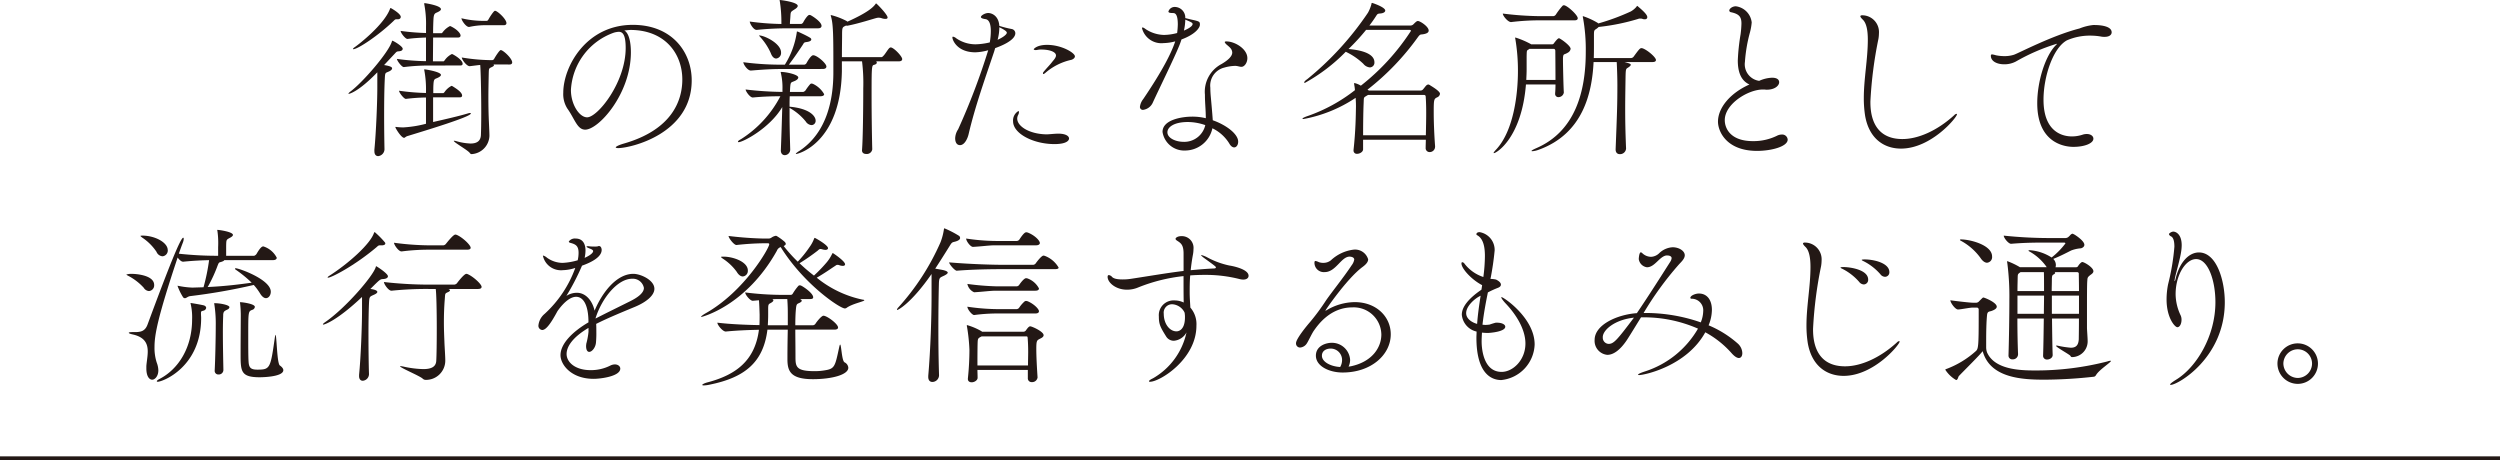 <svg xmlns="http://www.w3.org/2000/svg" width="374" height="68.838" viewBox="0 0 374 68.838">
  <defs>
    <style>
      .cls-1 {
        fill: #231815;
      }

      .cls-2, .cls-3 {
        fill: none;
      }

      .cls-2 {
        stroke: #231815;
        stroke-miterlimit: 10;
        stroke-width: 0.567px;
      }
    </style>
  </defs>
  <g id="レイヤー_2" data-name="レイヤー 2">
    <g id="メイン">
      <g>
        <g>
          <path class="cls-1" d="M56.005,22.438c.261-2.626.442-7.228.442-9.308V10.816c-2.86,2.964-4.212,3.224-4.264,3.224s-.052,0-.052-.025c0-.053.1-.183.312-.338,1.872-1.4,5.746-5.9,6.188-7.489.026-.078.026-.1.053-.1.155,0,1.559.832,1.559,1.2,0,.182-.13.364-.624.39-.286.026-.311.078-.6.39l-1.56,1.664c.962.156,1.2.312,1.2.494,0,.156-.156.312-.416.442-.6.286-.624.105-.676,1.092-.078,1.509-.1,3.536-.1,5.591,0,1.794.026,3.613.053,4.992a1.061,1.061,0,0,1-.937,1.014c-.311,0-.572-.208-.572-.729ZM59.281,2.886c-.156,0-.208.052-.416.26-2.21,2.132-5.33,4.212-6.006,4.212-.026,0-.052,0-.052-.026,0-.052.078-.156.234-.26.65-.442,4.42-3.38,5.305-5.746.051-.1.051-.13.1-.13.027,0,1.508.832,1.508,1.325,0,.157-.1.365-.468.365Zm5.512,11.675v3.692c1.82-.416,3.875-.885,5.253-1.3a1.19,1.19,0,0,1,.26-.052c.078,0,.13.027.13.079,0,.494-6.527,2.469-9.491,3.379-.259.079-.364.26-.494.26-.416,0-1.3-1.43-1.3-1.586a.051.051,0,0,1,.052-.052,8.463,8.463,0,0,0,1.145.079,16.946,16.946,0,0,0,3.38-.546V14.586a26.17,26.17,0,0,0-2.991.208h-.026c-.285,0-1.014-.936-1.014-1.222a33.667,33.667,0,0,0,4.031.338v-.233a15.41,15.41,0,0,0-.235-3.069.608.608,0,0,1-.025-.182c0-.052,0-.052.052-.052.129,0,2.444.364,2.444.832,0,.13-.13.26-.443.416-.467.234-.624.105-.675.988-.027.338-.027.806-.027,1.327H66.3c.052,0,.155-.1.233-.208a2.8,2.8,0,0,1,1.015-.884c.052,0,.078.025.1.025,1.118.676,1.483,1.092,1.483,1.43,0,.131-.078.261-.338.261ZM64.352,9.8a30.3,30.3,0,0,0-3.926.234H60.4c-.286,0-1.014-.935-1.014-1.222a35.209,35.209,0,0,0,4.343.338V5.616c-.806.026-1.794.078-2.756.208h-.027c-.312,0-1.013-.91-1.013-1.2a33.877,33.877,0,0,0,3.8.312V3.978A15.758,15.758,0,0,0,63.493.754a.763.763,0,0,1-.025-.208c0-.052,0-.078.077-.078,0,0,2.419.338,2.419.91,0,.13-.13.26-.443.416-.416.208-.624.156-.675,1.092-.027.494-.053,1.222-.053,2.08h1.274c.052,0,.13-.1.208-.208a3.159,3.159,0,0,1,1.04-.859c.052,0,.079.027.105.027C68.46,4.42,68.9,5.044,68.9,5.3c0,.156-.078.312-.364.312H64.793c0,1.2-.025,2.522-.025,3.562h1.586c.051,0,.129-.1.208-.208a2.812,2.812,0,0,1,1.04-.884c.051,0,.078.026.1.026.937.494,1.509,1.066,1.509,1.43,0,.13-.078.26-.338.26Zm9.463-.156a.139.139,0,0,1,.079.1c0,.1-.1.183-.26.26-.521.261-.494.156-.521,1.118-.025,1.248-.051,2.444-.051,3.458,0,1.274.026,2.314.051,3.017.027.753.105,2.183.105,2.73a2.835,2.835,0,0,1-2.653,2.729c-.155,0-.208-.078-.311-.208-.338-.416-2.366-1.559-2.366-1.767,0-.026.026-.026.078-.026a2.33,2.33,0,0,1,.26.051,8.788,8.788,0,0,0,2.158.365c.988,0,1.508-.39,1.559-1.248.027-.573.053-1.846.053-3.355,0-3.51-.1-6.682-.156-7.15-.364.026-.832.1-1.561.182h-.025c-.442,0-1.17-.988-1.17-1.3A28.568,28.568,0,0,0,73.529,9h.105a.4.4,0,0,0,.311-.234c.183-.338.781-1.274.963-1.274a1.126,1.126,0,0,1,.13.026c.546.26,1.586,1.3,1.586,1.82,0,.156-.1.312-.39.312ZM72.464,3.77a11.384,11.384,0,0,0-2.263.26h-.052c-.441,0-1.118-.988-1.118-1.3a14.024,14.024,0,0,0,3.147.391H72.8c.13,0,.208-.1.286-.234.182-.338.78-1.274.962-1.274a1.126,1.126,0,0,1,.13.026c.546.259,1.586,1.3,1.586,1.82,0,.156-.1.312-.39.312Z"/>
          <path class="cls-1" d="M94.382,7.826c0,6.189-4.811,11.57-6.838,11.57-1.2,0-1.561-1.612-2.679-3.171a4.018,4.018,0,0,1-.6-2.341c0-3.926,3.431-10.166,10.4-10.166,5.876,0,8.814,4.082,8.814,8.3,0,8.034-9.178,10.139-11,10.139-.233,0-.363-.051-.363-.1,0-.13.416-.338,1.092-.546,7.384-2.08,8.866-6.526,8.866-9.621,0-3.8-2.522-7.358-7.67-7.41-.338,0-.677.052-1.014.078C94.044,4.914,94.382,6.188,94.382,7.826Zm-8.971,5.642c0,2.184,1.275,4.083,2.419,4.083,1.586,0,5.772-5.227,5.772-10.375,0-2.029-.468-2.418-1.04-2.418a3.084,3.084,0,0,0-.728.13A9.634,9.634,0,0,0,85.411,13.468Z"/>
          <path class="cls-1" d="M116.818,22.438c.078-1.975.157-4.419.208-6.421-1.9,3.2-5.9,5.252-6.526,5.252-.077,0-.1-.027-.1-.079,0-.078.13-.208.443-.364a16.7,16.7,0,0,0,5.9-6.422,40.448,40.448,0,0,0-4.107.182h-.027c-.416,0-1.065-.936-1.065-1.2a49.992,49.992,0,0,0,5.512.363v-.363a9.528,9.528,0,0,0-.235-2.445.474.474,0,0,1-.025-.156c0-.025,0-.025.052-.025.754,0,2.574.389,2.574.832,0,.155-.156.338-.416.467-.676.338-.729.079-.806,1.119,0,.181-.026.389-.026.571h2a.715.715,0,0,0,.338-.233,7.256,7.256,0,0,1,.7-.937.3.3,0,0,1,.208-.078c.052,0,.1.026.156.026a3.735,3.735,0,0,1,1.716,1.561c0,.155-.13.311-.572.311h-4.576c-.026.494-.026,1.014-.026,1.56,3.12.286,3.9,1.482,3.9,2.08a.63.63,0,0,1-.624.677,1.128,1.128,0,0,1-.858-.546,8.268,8.268,0,0,0-2.418-2.029v1.092c0,1.691.052,3.485.1,5.175a.847.847,0,0,1-.806.806c-.313,0-.6-.208-.6-.729Zm.521-12.116c-1.561,0-2.5.027-4.992.234h-.027c-.494,0-1.118-.936-1.118-1.248a43.693,43.693,0,0,0,6.215.364,12.517,12.517,0,0,0,1.768-4.732c.026-.182.026-.234.051-.234s.078.025.183.052c.052.026,1.17.52,1.716.858.156.078.234.182.234.286,0,.182-.234.338-.728.39-.39.052-.364.13-.546.416-.468.7-1.222,1.846-2.08,2.964h2.314a.447.447,0,0,0,.312-.208c.208-.39.7-1.2,1.014-1.2.572,0,1.976,1.221,1.976,1.689,0,.182-.13.364-.546.364Zm.649-6.084a45.29,45.29,0,0,0-4.783.234h-.026c-.468,0-1.015-.962-1.015-1.248a39.165,39.165,0,0,0,4.732.364V3.432a20.058,20.058,0,0,0-.233-3.224.588.588,0,0,1-.026-.183c0-.025,0-.025.026-.025.13,0,2.678.312,2.678.884,0,.156-.182.338-.39.468-.754.494-.65.337-.728,1.4-.026.311-.052.572-.052.832h1.69a.538.538,0,0,0,.285-.208c.183-.364.677-1.145.937-1.145.052,0,.13.027.156.027.234.1,1.664.988,1.664,1.612,0,.182-.13.364-.494.364ZM113.568,5.3c.781,0,3.277,1.2,3.277,2.549a.831.831,0,0,1-.728.909c-.286,0-.6-.234-.806-.806a9.039,9.039,0,0,0-1.56-2.393,1.491,1.491,0,0,1-.208-.259Zm15.393,17.109c.13-1.612.183-6.318.183-9.2a26.387,26.387,0,0,0-.183-4.03h-3.016v1.456c-.182,10.713-6.5,12.4-6.839,12.4-.025,0-.051,0-.051-.025,0-.052.156-.208.546-.443,4.238-2.807,5.07-7.956,5.07-11.726V10.5c0-4.992,0-6.864-.364-8.06a.284.284,0,0,1-.026-.131c0-.051.026-.051.052-.051a10.337,10.337,0,0,1,2.314.884l.13.1c3.12-1.4,3.874-2.185,4.212-2.652.027-.052.052-.078.078-.078.079,0,1.716,1.664,1.716,2.106,0,.13-.1.208-.311.208a1.761,1.761,0,0,1-.573-.1,1.346,1.346,0,0,0-.442-.078.941.941,0,0,0-.26.027c-.312.051-2.73.858-4.42,1.17h-.052a.33.33,0,0,1-.156-.026l-.1.052c-.494.234-.494.26-.494,1.664,0,.286-.026,1.716-.026,3.016h5.9c.155,0,.285-.182.389-.285.235-.261.624-.937.832-1.093a.346.346,0,0,1,.182-.078c.442,0,1.717,1.326,1.717,1.742,0,.182-.13.338-.494.338h-3.407a.265.265,0,0,1,.1.208c0,.131-.155.26-.39.312-.364.1-.389.1-.389,4.628,0,2.756.051,6.189.1,8.009a.816.816,0,0,1-.91.7c-.338,0-.624-.155-.624-.546Z"/>
          <path class="cls-1" d="M148.722,7.722c-1.378,4.108-2.834,8.165-3.8,12.272-.156.729-.624,1.717-1.3,1.717-.7,0-.728-.832-.728-1.015a2.569,2.569,0,0,1,.443-1.351,100.7,100.7,0,0,0,4.5-11.831,7.911,7.911,0,0,1-1.924.312c-2.73,0-3.433-1.847-3.433-2.21,0-.1.027-.13.105-.13a1.138,1.138,0,0,1,.493.26,5.085,5.085,0,0,0,2.835.884,10.08,10.08,0,0,0,2.157-.286,9.639,9.639,0,0,0,.157-1.69c0-.962-.208-1.716-.806-1.794-.391-.052-.676-.156-.676-.312,0-.235.623-.6,1.092-.6.546,0,1.559.416,1.664,1.924a15.8,15.8,0,0,0,1.846.468.652.652,0,0,1,.546.624c0,1.144-2.445,2.028-3.016,2.236Zm.52-1.768c.754-.338,1.378-.78,1.378-1.066,0-.26-.78-.65-1.118-.806A7.336,7.336,0,0,1,149.242,5.954Zm9.1,14.04c1.04,0,1.586.339,1.586.729,0,.259-.312.832-2.184.832-3.146,0-6.188-1.561-6.188-3.407a1.624,1.624,0,0,1,.8-1.534c.053,0,.078.052.078.157a.9.9,0,0,1-.129.441,1.271,1.271,0,0,0-.13.52c0,1.17,1.82,2.315,4.341,2.367.469,0,.963-.078,1.717-.105Zm-1.976-9.074c-.13.1-.208.156-.261.156s-.077-.052-.077-.1a.362.362,0,0,1,.1-.234c.65-.78.858-.936,1.3-1.508.182-.234.547-.6.547-.936,0-.546-.989-.884-2.159-.884a2.446,2.446,0,0,0-.494.027,2.126,2.126,0,0,1-.364.051c-.182,0-.312-.051-.312-.13,0-.026.442-.65,2-.65,2.184,0,4.16,1.2,4.16,1.716,0,.261-.286.442-.52.52A8.813,8.813,0,0,0,156.366,10.92Z"/>
          <path class="cls-1" d="M178.154,2.912c1.3.286,1.352.312,1.352.78s-.7,1.455-2.756,2.21c-.1.312-.208.624-.338.936-.754,1.872-3.094,6.63-3.926,8.45a1.863,1.863,0,0,1-1.457,1.145.432.432,0,0,1-.493-.469,2.315,2.315,0,0,1,.493-1.144c2.939-4.341,4.239-6.967,4.785-8.632a7.18,7.18,0,0,1-1.742.26,2.993,2.993,0,0,1-3.224-2.21c0-.078.026-.13.078-.13.156,0,.442.234.519.286a5.185,5.185,0,0,0,2.679.832A7.977,7.977,0,0,0,176.1,4.94a11.439,11.439,0,0,0,.1-1.274c0-1.69-.468-1.716-.754-1.716-.416,0-.65-.053-.65-.234a.983.983,0,0,1,.962-.676,1.591,1.591,0,0,1,1.56,1.664Zm6.708,6.942a6.3,6.3,0,0,0-1.716.26,2.766,2.766,0,0,0-2.08,3.016c0,.442.026.91.079,1.456,0,0,.208,2.236.285,3.406,1.95.677,3.8,2.029,3.8,3.2,0,.495-.26.859-.6.859-.233,0-.52-.183-.754-.624a6.068,6.068,0,0,0-2.5-2.237,4.2,4.2,0,0,1-4.082,3.329,3.281,3.281,0,0,1-3.38-2.783c0-1.845,2.938-2.288,4.446-2.288a8.623,8.623,0,0,1,2.029.235c0-1.145-.131-2.34-.131-3.355V14.17a4.674,4.674,0,0,1,2.5-4.6c.963-.572,1.586-1.144,1.586-1.715a1.064,1.064,0,0,0-.312-.7c-.156-.182-.494-.442-.572-.52-.155-.156-.233-.26-.233-.338s.078-.1.259-.1c1.248,0,3.12,1.118,3.12,2.5,0,.7-.442,1.3-.883,1.3-.235,0-.494-.1-.754-.13Zm-7.15,8.4c-2.107,0-3.068.779-3.068,1.533,0,.91,1.3,1.431,2.418,1.431a3.221,3.221,0,0,0,3.25-2.5A8.057,8.057,0,0,0,177.712,18.253Zm-.6-13.677c.676-.286,1.3-.65,1.3-.988,0-.156-.13-.26-1.092-.65A8.058,8.058,0,0,1,177.114,4.576Z"/>
          <path class="cls-1" d="M214.686,21.971a.8.8,0,0,1-.807.78.588.588,0,0,1-.6-.65c0-.416.026-.806.026-1.2h-9.386v1.431c0,.39-.494.676-.884.676a.48.48,0,0,1-.547-.494v-.079c.313-2.86.339-5.043.364-6.5,0-.156,0-.675-.051-1.3a20.715,20.715,0,0,1-7.8,3.172c-.1,0-.155-.027-.155-.052,0-.078.286-.235.832-.416a24.483,24.483,0,0,0,7.02-3.849,6.513,6.513,0,0,0-.1-.78c0-.078-.027-.13-.027-.182,0-.078.027-.1.078-.1a3.267,3.267,0,0,1,.937.389,33.652,33.652,0,0,0,7.488-8.19c0-.1-.078-.156-.208-.156h-6.5a30.583,30.583,0,0,1-2.627,2.86c3.536.312,3.875,1.43,3.875,2a.708.708,0,0,1-.676.754,1.413,1.413,0,0,1-.988-.546,9.985,9.985,0,0,0-2.627-1.794,26.189,26.189,0,0,1-6.109,4.654c-.078,0-.105-.026-.105-.078,0-.078.13-.26.443-.468a45.54,45.54,0,0,0,9.1-9.959,5.682,5.682,0,0,0,.5-1.221c.026-.156.026-.235.129-.235.027,0,1.951.624,1.951,1.145,0,.208-.26.416-.832.442-.364.026-.39.156-.6.468q-.429.663-.937,1.326h6.137a.613.613,0,0,0,.443-.182c.389-.39.519-.494.675-.494.338,0,1.612.832,1.612,1.43,0,.234-.182.442-.806.546-.416.078-.442-.052-.806.441a37.923,37.923,0,0,1-7.541,7.853l.209.13h7.67a.507.507,0,0,0,.39-.13c.182-.182.468-.624.624-.7a.555.555,0,0,1,.183-.078.723.723,0,0,1,.337.156c1.378.832,1.43,1.118,1.43,1.248a.655.655,0,0,1-.416.521c-.494.233-.519.337-.519,2.288,0,1.4.077,3.353.208,5.07ZM204.675,14.2l-.105.052c-.623.391-.519.208-.571,1.223-.052,1.248-.078,2.912-.078,4.758h9.386c.026-1.222.052-2.34.052-3.3,0-.989-.026-1.847-.078-2.5,0-.027,0-.235-.286-.235Z"/>
          <path class="cls-1" d="M234.964,7.306a.769.769,0,0,1-.416.572c-.571.364-.676.078-.728.807v.207c0,.884.078,4.316.13,4.915v.025a.817.817,0,0,1-.8.7.48.48,0,0,1-.5-.546V13.91c.026-.26.052-.727.052-1.274h-4.42c-.65,8.009-4.421,10.27-4.784,10.27-.026,0-.053,0-.053-.025,0-.078.105-.208.339-.468,2.73-2.887,3.3-8.555,3.3-11.779a28.669,28.669,0,0,0-.39-4.81.457.457,0,0,1-.026-.156c0-.052.026-.052.052-.052a12.927,12.927,0,0,1,2.262.962l.078.052h3.094a.311.311,0,0,0,.312-.156c.078-.1.546-.754.755-.754C233.378,5.72,234.964,6.812,234.964,7.306Zm1.066-4.577c0,.157-.1.313-.468.313h-5.2a34.7,34.7,0,0,0-4.29.26h-.026c-.468,0-1.222-.936-1.222-1.248V2.028a47.037,47.037,0,0,0,5.668.39h1.872a.527.527,0,0,0,.39-.234,10.453,10.453,0,0,1,.988-1.3.311.311,0,0,1,.208-.1C234.418.78,236.03,2.235,236.03,2.729Zm-3.354,4.889c0-.13-.052-.312-.26-.312H228.8l-.052.052c-.364.234-.338.1-.364,1.092v1.924c0,.494-.026,1.014-.052,1.586H232.7C232.7,10.14,232.676,7.826,232.676,7.618ZM247.73,8.97c0,.156-.1.312-.519.312h-4.187c.754.208.937.26.937.416,0,.1-.131.235-.364.39-.365.234-.39.156-.416,1.56-.027,1.846-.052,3.2-.052,4.655,0,1.611.025,3.328.13,5.876v.051a.9.9,0,0,1-.937.832c-.338,0-.624-.208-.624-.7v-.051c.208-5.3.261-6.683.261-9.569,0-1.118-.053-2.7-.1-3.458H238.4c-.234,4.655-1.585,10.739-8.242,13.131a3.492,3.492,0,0,1-.91.207c-.078,0-.13,0-.13-.052s.208-.181.676-.389c5.876-2.523,7.437-8.5,7.437-14.431a26.531,26.531,0,0,0-.416-5.1.485.485,0,0,1-.027-.181c0-.026,0-.052.027-.052a10.84,10.84,0,0,1,2.21,1.014l.078.078a33.175,33.175,0,0,0,4.862-1.794,3.149,3.149,0,0,0,.806-.651c.078-.078.1-.181.156-.181.025,0,.052.026.078.052,1.222,1.014,1.43,1.4,1.43,1.638,0,.182-.13.312-.365.312a.822.822,0,0,1-.337-.052.77.77,0,0,0-.338-.052.712.712,0,0,0-.338.052,31.651,31.651,0,0,1-5.9,1.2,2.02,2.02,0,0,1-.338.285c-.364.235-.364.235-.364,1.171V6.734c0,.6,0,1.248-.026,1.951h5.564a.529.529,0,0,0,.416-.235c.781-1.066.937-1.248,1.145-1.248.078,0,.13.026.182.026C246.561,7.54,247.73,8.606,247.73,8.97Z"/>
          <path class="cls-1" d="M263.721,13.391c-2.21,0-5.695,2.157-5.695,4.576,0,1.273.884,3.145,4.212,3.145a7.947,7.947,0,0,0,3.589-.8,1.567,1.567,0,0,1,.7-.183.818.818,0,0,1,.91.755c0,1.04-2.444,1.689-4.576,1.689-4.629,0-5.85-2.964-5.85-4.368,0-2.132,1.9-4.316,4.706-5.564-1.378-.623-1.742-2.08-1.742-3.614a30.968,30.968,0,0,1,.416-3.9,14.583,14.583,0,0,0,.129-1.612c0-.989-.337-1.43-1.585-1.691a.275.275,0,0,1-.234-.259c0-.234.416-.624.987-.624a2.734,2.734,0,0,1,2.367,2.418,8.184,8.184,0,0,1-.26,1.482,22.366,22.366,0,0,0-.754,4.42,2.5,2.5,0,0,0,2.132,2.834,5.058,5.058,0,0,1,1.924-.468c.883,0,1.066.391,1.066.676,0,.494-.624,1.118-1.872,1.118-.105,0-.234-.025-.338-.025Z"/>
          <path class="cls-1" d="M284.391,22.23c-2.678,0-4.836-1.637-5.382-4.992a17.142,17.142,0,0,1-.183-2.574c0-2.886.6-5.824.6-8.71,0-1.43-.208-2.522-.78-3.042-.235-.234-.338-.391-.338-.468,0-.1.1-.156.259-.156a2.506,2.506,0,0,1,2.523,2.678,5.365,5.365,0,0,1-.078.858,61.275,61.275,0,0,0-1.2,9.361c0,1.248.052,5.616,4.785,5.616,2.314,0,5.148-1.2,7.748-3.563a.619.619,0,0,1,.338-.208.069.069,0,0,1,.078.078C292.763,17.551,288.915,22.23,284.391,22.23Z"/>
          <path class="cls-1" d="M313.278,3.744c.365,0,2.626,0,2.626,1.092,0,.364-.338.676-1.04.676a2.426,2.426,0,0,1-.6-.052,9.262,9.262,0,0,0-1.483-.13,8.628,8.628,0,0,0-3.562.7c-2.08,1.118-3.51,5.408-3.51,8.893,0,4.809,2.834,5.485,4.238,5.485a5.064,5.064,0,0,0,1.612-.26,1.95,1.95,0,0,1,.625-.1c.6,0,.987.311.987.7,0,.676-1.274,1.222-2.99,1.222-.572,0-5.409-.052-5.409-6.527,0-3.276,1.2-7.072,2.757-8.658.13-.13.182-.182.182-.208s0-.026-.026-.026a29.717,29.717,0,0,0-6.11,2.652,3.664,3.664,0,0,1-1.742.416c-1.066,0-2-.442-2-1.274,0-.156.078-.208.182-.208a3.6,3.6,0,0,1,.572.131,6.337,6.337,0,0,0,1.3.129,4.6,4.6,0,0,0,1.4-.208c.649-.208,5.72-2.886,9.8-3.926a7.573,7.573,0,0,1,2.08-.52Z"/>
          <path class="cls-1" d="M23.063,42.632a.85.85,0,0,1-.78.91,1,1,0,0,1-.779-.494,8.408,8.408,0,0,0-2.288-1.768c-.208-.1-.313-.182-.313-.208a2.483,2.483,0,0,1,.884-.1C20.125,40.968,23.063,41.1,23.063,42.632ZM41.4,38.55c0,.181-.13.364-.573.364h-7.28c0,.1-.286.233-.624.312-.234.052-.286.337-.364.494a21.9,21.9,0,0,1-1.43,3.12l-.078.1c2.782-.13,4.914-.416,6.6-.65a18.683,18.683,0,0,0-2.392-1.95c-.078-.052-.1-.1-.1-.13,0-.052.026-.078.1-.078.52,0,5.252,1.69,5.252,3.51,0,.52-.312.962-.728.962-.26,0-.572-.208-.858-.675a8.771,8.771,0,0,0-.962-1.3A88.2,88.2,0,0,1,28.445,44.3c-.363.053-.571.312-.779.312a.354.354,0,0,1-.286-.156,8.79,8.79,0,0,1-.832-1.716.529.529,0,0,0,.13.026,12.722,12.722,0,0,0,2.106.26l1.664-.052a29.863,29.863,0,0,0,.832-4.056c-1.092.026-2.341.078-3.874.233H27.38c-.26,0-.572-.311-.806-.623-3.043,9.126-3.459,11.622-3.459,13.39a7.084,7.084,0,0,0,.338,2.341,3.442,3.442,0,0,1,.235,1.143c0,.911-.546,1.4-.911,1.4-.441,0-.883-.494-.883-1.691v-.338c.051-.7.208-1.482.208-2.183,0-1.118-.39-2.133-2.21-2.549-.468-.1-.624-.182-.624-.26s.311-.1.572-.1h.338c.884,0,1.534-.131,1.9-1.145,3.251-8.788,4.941-12.974,5.331-12.974.052,0,.077.078.077.182a1.792,1.792,0,0,1-.129.546c-.157.416-.364.962-.6,1.664a53.344,53.344,0,0,0,5.824.312h.052v-1.3a12.907,12.907,0,0,0-.1-2.366.508.508,0,0,1-.026-.182c0-.026,0-.026.052-.026.234,0,2.288.286,2.288.754,0,.156-.208.312-.52.468-.494.26-.468.312-.494,1.144v1.508h4.186a.707.707,0,0,0,.364-.286c.624-1.092.884-1.118,1.015-1.118A3.378,3.378,0,0,1,41.4,38.55Zm-16.3-1.144a.877.877,0,0,1-.78.936,1.061,1.061,0,0,1-.911-.676A7.693,7.693,0,0,0,21.3,35.56c-.208-.157-.286-.234-.286-.26s.025-.052.363-.052C23.22,35.273,25.092,36.288,25.092,37.406Zm5.746,8.632a.5.5,0,0,1-.338.416c-.286.1-.442.026-.442.391v.1c0,.208.026.416.026.624,0,7.332-5.746,9.542-6.5,9.542-.105,0-.131-.025-.131-.078,0-.077.131-.207.443-.363,2.782-1.456,4.835-4.654,4.835-8.893a8.874,8.874,0,0,0-.208-2.288.293.293,0,0,1-.025-.13c0-.026.025-.026.052-.026.1,0,1.742.286,1.975.364C30.734,45.778,30.838,45.908,30.838,46.038Zm2.548,1.118c-.026.521-.052,1.456-.052,2.523,0,1.924.052,4.315.078,5.641v.027a.686.686,0,0,1-.728.675.539.539,0,0,1-.572-.6v-.053c.077-1.455.156-4.731.156-6.656a19.108,19.108,0,0,0-.208-3.172.283.283,0,0,1-.026-.13c0-.052.026-.052.1-.052.78,0,2.184.26,2.184.6a.464.464,0,0,1-.286.338C33.568,46.532,33.412,46.584,33.386,47.156Zm5.46,9.282c-2.834,0-2.86-.883-2.86-3.484,0-2,.026-4.654.026-5.46a15.766,15.766,0,0,0-.1-2.106c0-.026-.026-.077-.026-.1,0-.052.026-.078.1-.078.26,0,2.132.234,2.132.7a.519.519,0,0,1-.389.443c-.6.233-.6.259-.6,3.9,0,1.534,0,3.2.052,3.874.052.937.39,1.171,1.326,1.171,1.9,0,1.95-.208,2.6-4.784.052-.313.079-.416.1-.416.183,0,.208,4.263.65,4.576.26.182.521.441.521.7C42.383,56.438,38.924,56.438,38.846,56.438Z"/>
          <path class="cls-1" d="M58.034,41.332c0,.182-.181.39-.754.416-.416.026-.468.078-1.872,1.482.858.1,1.04.312,1.04.442s-.182.286-.494.416c-.676.312-.7.261-.754,1.3-.052,1.248-.078,2.886-.078,4.576,0,2.184.026,4.421.078,6.007V56a1.007,1.007,0,0,1-.936.962c-.285,0-.546-.208-.546-.7v-.183c.261-2.573.442-7.435.442-9.542V44.426c-3.719,3.511-5.59,4.135-5.8,4.135a.057.057,0,0,1-.051-.052c0-.053.129-.183.364-.339,3.015-2.08,7.124-6.838,7.54-8.216.026-.078.026-.13.052-.13C56.344,39.824,58.034,40.916,58.034,41.332Zm-.389-4.914c0,.13-.131.286-.547.286h-.26c-.208,0-.26.052-.52.286-3.328,2.808-6.76,4.55-7.228,4.55-.052,0-.078,0-.078-.026,0-.052.078-.156.259-.26,2.887-1.846,6.137-4.758,6.683-6.422.026-.052.052-.1.1-.1.025,0,.051,0,.077.052a12.964,12.964,0,0,1,1.456,1.482A.367.367,0,0,1,57.645,36.418Zm14.4,6.5c0,.156-.105.312-.546.312H67.057c.181.052.259.13.259.208s-.078.156-.234.234c-.546.261-.468.156-.546,1.118-.1,1.248-.13,2.418-.13,3.406,0,1.222.053,2.237.078,2.912.027.806.13,2.159.13,2.834a2.878,2.878,0,0,1-2.937,2.887.65.65,0,0,1-.469-.209c-.493-.416-3.354-1.611-3.354-1.819,0-.027.026-.027.079-.027.077,0,.181.027.363.052a15.1,15.1,0,0,0,3.016.391c1.249,0,1.9-.364,1.951-1.223.051-.754.078-2.807.078-4.888,0-2.522-.053-5.226-.156-5.876H64.118a51.132,51.132,0,0,0-5.538.26h-.025c-.443,0-1.118-.988-1.118-1.3a60.364,60.364,0,0,0,6.786.39H67.94a.627.627,0,0,0,.443-.234c.025-.052,1.04-1.378,1.378-1.378a.334.334,0,0,1,.156.026C70.723,41.306,72.049,42.5,72.049,42.918ZM70.41,37.067c0,.157-.13.287-.546.287H64.326a31.526,31.526,0,0,0-4.238.26h-.026c-.442,0-1.118-.988-1.118-1.3a41.483,41.483,0,0,0,5.487.391H66.3a.575.575,0,0,0,.416-.234c.052-.052,1.065-1.378,1.4-1.378a.324.324,0,0,1,.155.026C69.059,35.4,70.41,36.626,70.41,37.067Z"/>
          <path class="cls-1" d="M88.037,49.055c-2.34,1.378-3.275,2.782-3.275,3.9,0,1.223,1.273,2.418,3.588,2.418a6.4,6.4,0,0,0,2.938-.676,1.559,1.559,0,0,1,.7-.181c.468,0,.806.286.806.624,0,1.17-2.964,1.534-3.979,1.534-3.431,0-4.965-2.185-4.965-3.536,0-1.821,2-3.641,4.185-4.914,0-2.757-.857-3.823-1.846-3.823-.727,0-1.689.6-2.782,2.132-.884,1.638-1.664,2.834-2.288,2.834a.628.628,0,0,1-.572-.676,2.584,2.584,0,0,1,.936-1.742,17.2,17.2,0,0,0,4.577-6.864c-.13.026-.235.078-.338.1a6.484,6.484,0,0,1-1.535.234,2.761,2.761,0,0,1-2.963-2.132c0-.052,0-.052.051-.052a1.475,1.475,0,0,1,.546.312,4.035,4.035,0,0,0,2.34.78,9.441,9.441,0,0,0,2.263-.39,4.811,4.811,0,0,0,.13-1.118c0-1.04-.443-1.274-1.2-1.482-.156-.027-.259-.105-.259-.208a1.1,1.1,0,0,1,1.013-.443c1.378,0,1.483,1.3,1.483,1.794a5.22,5.22,0,0,1-.13,1.093c.155-.052,1.273-.572,1.273-1.014,0-.052-.025-.208-.546-.39-.311-.13-.441-.208-.441-.26s.078-.078.233-.078c.078,0,.157.026.261.026a5.205,5.205,0,0,0,.623.026,2.436,2.436,0,0,0,.547-.026.661.661,0,0,1,.182-.052c.389,0,.416.52.416.572,0,.39-.157,1.378-2.939,2.366a35.481,35.481,0,0,1-2.34,4.525A2.914,2.914,0,0,1,86.3,43.8c1.325,0,2.313,1.17,2.651,2.678,1.145-2.756,3.3-5.512,5.8-5.512,1.092,0,3.146.936,3.146,2.236,0,1.014-1.248,2-2.86,2.678-1.742.728-4.056,1.664-5.85,2.574.026.391.026.807.026,1.223a15.069,15.069,0,0,1-.053,1.533c-.051.78-.6,1.431-1.013,1.431-.26,0-.468-.26-.468-.884,0-.1.025-.208.025-.313a10.722,10.722,0,0,0,.338-1.82ZM89.1,47.65c1.456-.754,3.64-1.82,5.2-2.6,1.092-.546,2.028-1.222,2.028-1.976A1.684,1.684,0,0,0,94.563,41.7c-2.157,0-4.5,2.86-5.459,5.876Z"/>
          <path class="cls-1" d="M129.3,44.92c0,.183-1.742.494-2.626,1.118a.435.435,0,0,1-.286.105c-.728,0-6.136-3.615-9.595-9.179a.9.9,0,0,0-.571.546c-4.628,8.294-11.259,9.906-11.284,9.906-.053,0-.053-.025-.053-.025,0-.079.234-.261.676-.521,5.824-3.276,9.516-9.776,9.516-10.322,0-.1-.052-.156-.233-.156h-.521a41.152,41.152,0,0,0-4.134.259h-.026c-.364,0-1.17-1.039-1.17-1.351a51.919,51.919,0,0,0,5.278.389H115a.811.811,0,0,0,.469-.181,1.642,1.642,0,0,1,.6-.235.376.376,0,0,1,.157.053,8.322,8.322,0,0,1,1.143.832.565.565,0,0,1,.183.312c0,.13-.105.234-.313.338a22.5,22.5,0,0,0,2.107,2.339,16.619,16.619,0,0,0,1.742-2.157,5.255,5.255,0,0,0,.676-1.222c.052-.13.078-.182.13-.182s1.975,1.065,1.975,1.534c0,.156-.13.26-.389.26a1.742,1.742,0,0,1-.468-.078,1.155,1.155,0,0,0-.26-.052c-.183,0-.261.1-.442.26a32.017,32.017,0,0,1-2.7,1.872,25.631,25.631,0,0,0,2.158,1.846,22.85,22.85,0,0,0,1.924-2,5.922,5.922,0,0,0,.754-1.17c.1-.157.1-.208.129-.208s1.847,1.2,1.847,1.69c0,.13-.1.234-.338.234a1.514,1.514,0,0,1-.52-.1.665.665,0,0,0-.286-.052c-.157,0-.208.078-.416.208-.676.442-1.508,1.04-2.678,1.716a16.1,16.1,0,0,0,6.838,3.276C129.222,44.842,129.3,44.868,129.3,44.92Zm-7.7,11.805c-3.354,0-3.8-1.222-3.8-2.991,0-1.715.026-3.172.051-4.42h-3.042c-.6,4.863-3.354,7.176-8.71,8.243a4.421,4.421,0,0,1-.806.1c-.182,0-.234-.026-.234-.078,0-.078.312-.261.832-.391,4.108-1.091,7.046-3.171,7.644-7.851-1.481.025-3.354.1-4.939.26h-.027c-.468,0-1.248-.989-1.248-1.3v-.026c1.9.235,4.472.338,6.292.365.026-.494.026-1.015.026-1.561-.026-.806-.051-1.612-.1-2.158l-.91.078h-.026c-.39,0-1.118-.91-1.118-1.222V43.75a45.648,45.648,0,0,0,5.513.364h1.3a.365.365,0,0,0,.311-.208,8.119,8.119,0,0,1,.832-1.144.3.3,0,0,1,.208-.077c.052,0,.13.025.157.025.364.156,1.845,1.144,1.845,1.769,0,.155-.1.259-.467.259H119.68c.181.078.259.157.259.26s-.129.208-.337.313c-.39.181-.468.129-.546,1.091q-.078.9-.078,2.262h2.6a.53.53,0,0,0,.416-.233c.207-.338.909-1.2,1.195-1.2.521,0,2.185,1.222,2.185,1.768,0,.156-.13.312-.546.312h-5.85c0,1.17.026,2.548.026,4.134,0,1.456.155,2.08,2.859,2.08a8.687,8.687,0,0,0,1.561-.13c1.482-.233,1.508-.624,2.132-3.509.051-.235.1-.338.13-.338.182,0,.234,2.391.65,2.651a.987.987,0,0,1,.572.807C126.908,56.074,124.412,56.725,121.6,56.725Zm-9.725-16.251a.823.823,0,0,1-.754.884c-.286,0-.624-.208-.91-.7a7.827,7.827,0,0,0-2.054-1.95c-.182-.13-.286-.208-.286-.26s.13-.052.391-.052C109.644,38.394,111.879,39.147,111.879,40.474Zm5.98,6.682c0-.676,0-1.4-.078-2.418h-.857c-.391,0-.885,0-1.379.027.1.051.156.1.156.181,0,.1-.13.235-.363.365-.313.181-.416.155-.416.857V47.1c0,.546-.026,1.066-.053,1.56h2.99Z"/>
          <path class="cls-1" d="M140.479,56.179a1.017,1.017,0,0,1-.988.962c-.338,0-.624-.208-.624-.754V56.23c.338-3.9.494-8.762.494-11.856v-3.38c-3.068,4.42-5.017,5.382-5.148,5.382-.025,0-.025-.025-.025-.052a.644.644,0,0,1,.181-.311,36.1,36.1,0,0,0,6.345-9.8,8.93,8.93,0,0,0,.494-1.9c.025-.1.025-.157.077-.157A15.179,15.179,0,0,1,143.5,35.3a.429.429,0,0,1,.13.312c0,.182-.183.39-.78.546-.443.1-.468.13-.806.676-.728,1.17-1.431,2.288-2.133,3.354.391.078,1.118.182,1.353.26.364.1.519.234.519.338,0,.13-.208.286-.519.442-.7.338-.781.26-.807,1.326-.052,2.08-.077,4.316-.077,6.734,0,2.158.025,4.446.1,6.839Zm9.257-15.913c-1.17,0-4.108.026-6.6.234-.313,0-1.145-.988-1.145-1.248,3.355.286,6.761.364,7.983.364h4.6a.538.538,0,0,0,.365-.208c.1-.156.857-1.17,1.169-1.17.052,0,.1.026.156.026a4.019,4.019,0,0,1,2.106,1.768c0,.13-.13.234-.572.234ZM148.8,36.7c-.832,0-1.846.156-3.224.234h-.026c-.364,0-1.014-.858-1.014-1.249a31.23,31.23,0,0,0,4.5.365h3.094a.534.534,0,0,0,.364-.208c.676-1.04.91-1.092,1.04-1.092.078,0,.13.026.182.026,1.04.39,1.847,1.2,1.847,1.586,0,.155-.157.338-.573.338Zm6.423,19.734a.811.811,0,0,1-.859.729.559.559,0,0,1-.6-.6V55.347h-7.54c0,.389.026.754.026,1.17,0,.389-.494.675-.884.675-.312,0-.572-.156-.572-.494V56.62a40.865,40.865,0,0,0,.233-4.29,27.454,27.454,0,0,0-.363-3.458.457.457,0,0,1-.026-.156c0-.052,0-.077.051-.077a9.421,9.421,0,0,1,2.133.909l.1.078h6.215a.48.48,0,0,0,.363-.233c.312-.443.469-.573.624-.573.261,0,2,.781,2,1.326,0,.312-.442.468-.624.573-.39.208-.468.286-.468,1.508,0,1.013.078,2.6.183,4.16ZM148.982,43.49c-.832,0-1.873.156-3.251.234a1.752,1.752,0,0,1-1.013-1.248,39.715,39.715,0,0,0,4.5.364H152.1a.534.534,0,0,0,.364-.208c.261-.39.754-1.014,1.04-1.014.078,0,.13.026.182.026a3.121,3.121,0,0,1,1.742,1.508c0,.182-.13.338-.546.338Zm0,3.406a26.641,26.641,0,0,0-3.251.234c-.311,0-1.013-.858-1.013-1.248a32.165,32.165,0,0,0,4.5.364H152.1a.534.534,0,0,0,.364-.208,4.664,4.664,0,0,1,.806-.935.358.358,0,0,1,.234-.079c.078,0,.13.026.182.026.936.364,1.742,1.17,1.742,1.509,0,.181-.13.337-.546.337Zm-2.132,3.432c-.573.286-.573.313-.6,1.067,0,.129-.026.572-.026,3.276h7.566c0-.754.026-1.431.026-2.028,0-.754-.026-1.431-.078-2.081,0,0,0-.234-.13-.234Z"/>
          <path class="cls-1" d="M177.062,37.952c0-1.352-.416-1.586-1.014-1.976-.1-.079-.183-.13-.183-.26s.286-.39.885-.39a1.75,1.75,0,0,1,1.794,1.95,4.443,4.443,0,0,1-.078.806c-.156.832-.26,1.612-.338,2.34,1.118-.1,2.262-.208,3.536-.26.182-.026.234-.078.234-.156,0-.1,0-.13-1.508-1.222-.52-.364-.7-.546-.7-.6,0-.026.026-.026.052-.026a4.157,4.157,0,0,1,.754.286A12.392,12.392,0,0,0,183.9,39.72c.39.052,2.886.52,2.886,1.534,0,.338-.286.572-.806.572a2.3,2.3,0,0,1-.546-.078,20.6,20.6,0,0,0-5.3-.624c-.7,0-1.4.026-2.08.078-.078.936-.078,1.794-.078,2.522,0,.936.078,1.716.1,2.289a3.763,3.763,0,0,1,.91,2.7c0,5.045-5.486,8.4-6.942,8.4-.105,0-.156-.025-.156-.078,0-.1.208-.26.6-.441A10.44,10.44,0,0,0,177.5,49.73a2.369,2.369,0,0,1-1.9,1.249,1.344,1.344,0,0,1-1.118-.6c-.909-1.455-1.118-1.871-1.118-3.042a2.207,2.207,0,0,1,2.341-2.392,3.145,3.145,0,0,1,1.378.312c-.026-1.066-.026-2.392-.026-3.952A25.425,25.425,0,0,0,170.275,43a4.25,4.25,0,0,1-1.689.338c-1.664,0-2.887-1.065-2.887-1.924,0-.182.078-.26.182-.26a.757.757,0,0,1,.494.287c.183.181.572.363,1.561.363a7.909,7.909,0,0,0,1.3-.1c2.912-.442,5.279-.858,7.827-1.17Zm.208,9.516a3.128,3.128,0,0,0-.026-.493.892.892,0,0,0-.053-.261,2.2,2.2,0,0,0-1.845-1.2,1.256,1.256,0,0,0-1.248,1.429c0,1.508.883,2.626,1.9,2.626C176.1,49.574,177.27,49.574,177.27,47.468Z"/>
          <path class="cls-1" d="M202.074,54.8c3.224-.677,4.576-2.834,4.576-4.759a4.132,4.132,0,0,0-4.342-4.056c-3.354,0-5.2,2.7-5.772,3.51-.286.416-.807,1.534-1.015,1.847a1.308,1.308,0,0,1-1.013.649.607.607,0,0,1-.624-.649c0-.677,1.742-2.757,2.106-3.173a32.782,32.782,0,0,0,2.365-3.2c.833-1.222,2.705-3.535,3.849-5.278a1.952,1.952,0,0,0,.39-.858c0-.364-.494-.442-.7-.442-1.248,0-2.054,2.314-3.718,2.314a1.4,1.4,0,0,1-1.534-1.378c0-.208.051-.286.156-.286a2.04,2.04,0,0,1,.519.182,1.944,1.944,0,0,0,.677.1,1.769,1.769,0,0,0,1.117-.39,6.029,6.029,0,0,1,3.381-1.586,2.034,2.034,0,0,1,2.184,1.456c0,.39-.338.78-.884,1.169-2.314,1.743-5.513,6.423-5.513,6.5h.027c.026,0,.051,0,.13-.051a8.352,8.352,0,0,1,4.238-1.223c3.224,0,5.383,2.185,5.383,4.811,0,3.068-2.939,5.719-7.2,5.719-2.028,0-4-.962-4-2.521,0-1.483,1.534-1.925,2.366-1.925a2.725,2.725,0,0,1,2.756,2.574,2.38,2.38,0,0,1-.234.989Zm-1.3-.937a1.7,1.7,0,0,0-1.715-1.716c-.624,0-1.3.312-1.3,1.067,0,.935,1.326,1.611,2.73,1.689A2.031,2.031,0,0,0,200.773,53.864Z"/>
          <path class="cls-1" d="M223.967,48.274c.7,0,1.221.26,1.221.6,0,.754-2.288.937-2.652.937-.286,0-.571-.027-.832-.052-.025.441-.052.909-.052,1.325,0,.521.052,4.551,2.991,4.551,1.69,0,3.562-1.769,3.562-4.238,0-2.132-1.379-4.343-2.99-6.033-.1-.1-.624-.7-.624-.883,0-.027.025-.027.052-.027.286,0,4.94,3.12,4.94,7.072a5.549,5.549,0,0,1-4.992,5.33c-1.561,0-3.719-1.066-3.719-6.343,0-.286.026-.6.026-.91a2.839,2.839,0,0,1-2.21-2.523c0-1.143.962-2.391,2.939-3.744l.1-.676c-1.637-.858-3.093-2.5-3.093-3.25,0-.13.051-.182.13-.182a.482.482,0,0,1,.337.234,5.836,5.836,0,0,0,2.808,1.977,25.07,25.07,0,0,0,.234-3.122c0-1.3-.208-2.6-1.144-3.119-.1-.052-.13-.1-.13-.156s.026-.312.494-.312a2.7,2.7,0,0,1,2.237,2.73,42.572,42.572,0,0,1-.624,4.264,4.041,4.041,0,0,1,.832.1c.519.26.728.52.728.754,0,.208-.156.364-.416.468a14.036,14.036,0,0,0-1.534.7c-.313,1.534-.624,3.2-.807,4.836.13,0,.286.026.443.026a5.248,5.248,0,0,0,.624-.051,9.732,9.732,0,0,1,.935-.287Zm-2.471-4.03c-.806.364-2.158,1.508-2.158,2.6,0,.909.963,1.429,1.639,1.611C221.08,47.026,221.288,45.6,221.5,44.244Z"/>
          <path class="cls-1" d="M245.5,47.468c-.78,1.248-1.481,2.419-2.105,3.381-1.093,1.637-2.107,2.236-2.939,2.236a2.1,2.1,0,0,1-1.9-2.236c0-2.288,3.432-3.8,6.318-4,1.561-2.289,3.381-5.149,5.019-7.723a1.129,1.129,0,0,0,.181-.52c0-.182-.181-.39-.675-.39h-.13c-1.04.182-1.716,1.767-2.887,1.767a1.434,1.434,0,0,1-1.222-1.221c0-.1.052-1.014.313-1.014.1,0,.233.155.363.26A1.936,1.936,0,0,0,247,38.42a1.858,1.858,0,0,0,1.222-.546,3.125,3.125,0,0,1,2-.884c.961,0,1.82.546,1.82,1.2,0,.52-.546,1.014-.859,1.352a48.233,48.233,0,0,0-5.3,7.28h.233a25.152,25.152,0,0,1,8.32,1.405,4.7,4.7,0,0,0,.365-1.664,1.728,1.728,0,0,0-1.769-1.872c-.025,0-.155-.027-.155-.131,0-.338.754-.65,1.273-.65,1.248,0,1.951.989,1.951,2.445a6.186,6.186,0,0,1-.495,2.313,15.668,15.668,0,0,1,4.369,2.731,1.989,1.989,0,0,1,.676,1.429c0,.416-.182.729-.52.729-.26,0-.624-.208-1.066-.7a14.37,14.37,0,0,0-3.953-3.147c-2.781,5.07-9.126,6.4-9.88,6.4-.13,0-.181-.027-.181-.052,0-.1.389-.286,1.04-.494a14.17,14.17,0,0,0,7.929-6.4,20.107,20.107,0,0,0-8.32-1.69Zm-5.72,2.965a.922.922,0,0,0,.858,1.013c.78,0,1.248-.546,3.8-3.925C241.518,47.832,239.775,49.393,239.775,50.433Z"/>
          <path class="cls-1" d="M275.812,56.23c-2.678,0-4.836-1.637-5.382-4.992a17.011,17.011,0,0,1-.183-2.574c0-2.886.6-5.824.6-8.71,0-1.43-.208-2.522-.781-3.042-.234-.234-.337-.391-.337-.468,0-.1.1-.156.259-.156a2.506,2.506,0,0,1,2.523,2.678,5.365,5.365,0,0,1-.078.858,61.4,61.4,0,0,0-1.2,9.361c0,1.248.052,5.616,4.785,5.616,2.314,0,5.148-1.2,7.748-3.563a.621.621,0,0,1,.337-.208.07.07,0,0,1,.079.078C284.184,51.551,280.336,56.23,275.812,56.23Zm2.314-14.066a8.26,8.26,0,0,0-2.314-1.846c-.182-.1-.468-.208-.468-.286,0-.053.13-.078.494-.078.857,0,3.64.364,3.64,1.872a.681.681,0,0,1-.65.728A.928.928,0,0,1,278.126,42.164Zm3.172-1.143a8.236,8.236,0,0,0-2.315-1.847c-.181-.1-.467-.208-.467-.286,0-.052.13-.078.467-.078,1.3,0,3.666.52,3.666,1.9a.657.657,0,0,1-.649.7A.894.894,0,0,1,281.3,41.021Z"/>
          <path class="cls-1" d="M315.722,53.969a.12.12,0,0,1,.078.025c0,.208-1.612,1.223-2.158,2-.13.182-.157.312-.39.363a69.4,69.4,0,0,1-7.332.443c-3.276,0-8.191-.183-9.309-4.265-.65.807-2.392,2.5-3.562,3.719-.1.1-.156.6-.416.6a4.788,4.788,0,0,1-1.612-1.534c0-.051.052-.1.182-.13a13.825,13.825,0,0,0,4.368-2.652c.39-.338.442-.7.442-5.3V46.3a.28.28,0,0,0-.312-.285h-.572c-.441,0-1.69.259-2.184.285h-.026c-.416,0-1.144-1.014-1.144-1.378.91.13,2.913.364,3.38.364h.52a.62.62,0,0,0,.416-.234c.52-.52.546-.546.624-.546.13,0,2,.728,2,1.378,0,.312-.468.52-.754.624-.338.13-.65.026-.7.65-.1.937-.13,2.5-.13,3.771V51.94a2.326,2.326,0,0,0,.13.781c1.118,2.521,4.759,2.7,7.125,2.7a42.958,42.958,0,0,0,10.893-1.353A1.58,1.58,0,0,1,315.722,53.969Zm-17.706-15.6a.841.841,0,0,1-.755.936c-.286,0-.65-.208-.988-.728A8.749,8.749,0,0,0,293.309,36c-.052-.026-.1-.078-.1-.105,0-.051.052-.078.156-.078C294.739,35.819,298.016,36.651,298.016,38.368Zm10.971-1.95c0-.078-.078-.13-.259-.13h-2.262c-1.794,0-3.406,0-5.591.182h-.025c-.391,0-1.093-.884-1.093-1.222a66.4,66.4,0,0,0,6.89.364h2.289a.727.727,0,0,0,.572-.234c.181-.156.181-.208.286-.286a.533.533,0,0,1,.233-.13c.105,0,.183.078.313.13.052.026,1.481.91,1.481,1.534,0,.338-.389.494-.519.52a5.035,5.035,0,0,0-1.483.337c-.311.157-1.586.832-2.651,1.248a1.292,1.292,0,0,1,.39.911,1.347,1.347,0,0,1-.052.337h3.067a.341.341,0,0,0,.313-.181c.156-.26.468-.6.624-.6.286,0,1.664.806,1.664,1.378,0,.286-.338.468-.468.572-.391.312-.416.39-.442.806-.052.624-.052,1.638-.052,7.072,0,.338.1,1.508.1,1.951A2.355,2.355,0,0,1,310,53.423c-.156,0-.183-.053-.286-.208-.156-.208-2.132-1.275-2.132-1.483,0-.026.025-.026.077-.026h.13a14.574,14.574,0,0,0,2,.313c.7,0,1.144-.287,1.195-1.275,0-.13.027-1.456.027-3.094h-4.031c.027,2.237.052,4.239.1,5.435v.025c0,.416-.443.676-.832.676a.559.559,0,0,1-.6-.6v-.026c.052-1.508.078-3.536.105-5.512h-3.952c0,2.107.051,4.239.1,5.279v.051a.771.771,0,0,1-.806.781.56.56,0,0,1-.624-.573v-.026c.078-2.5.13-5.9.13-8.346a38.724,38.724,0,0,0-.312-5.486.841.841,0,0,1-.026-.208c0-.026,0-.052.026-.052a10.855,10.855,0,0,1,1.9.909h4c-.052-.051-.052-.1-.1-.155a7.734,7.734,0,0,0-2.548-2.236c-.053-.026-.078-.052-.078-.078,0-.052.078-.078.181-.078a6.919,6.919,0,0,1,3.277,1.092A11.224,11.224,0,0,0,308.987,36.418Zm-6.708,4.29-.078.052c-.389.286-.338.234-.364,1.118,0,.234-.025.832-.025,1.664h3.977c0-.91,0-2.34-.025-2.834Zm-.467,6.24h3.952c0-.935.025-1.794.025-2.6v-.131h-3.977Zm9.177-6.006c0-.026,0-.234-.286-.234h-3.328c.053.052.078.078.078.13s-.078.13-.208.208c-.182.1-.286.13-.286.807,0,.545-.025,1.117-.025,1.689h4.082C311.016,42.372,310.989,41.41,310.989,40.942Zm.027,3.276h-4.057v2.73h4.057Z"/>
          <path class="cls-1" d="M331.426,45.206c0-3.3-1.118-6.448-2.887-6.448-1.533,0-3.067,2.314-3.067,5.252a7.493,7.493,0,0,0,.754,3.173,1.5,1.5,0,0,1,.129.675c0,.573-.259,1.092-.624,1.092s-1.612-1.4-1.612-4.16a11.32,11.32,0,0,1,.235-2.288,33.806,33.806,0,0,0,.935-5.59c0-.78-.13-1.378-.519-1.56-.157-.079-.287-.208-.287-.338,0-.1.365-.365.651-.365.311,0,1.248.313,1.248,2.055a6.278,6.278,0,0,1-.078.91c-.157,1.144-.807,3.328-.937,4-.025.182-.052.312-.052.364s0,.078.027.078.078-.13.155-.468c.65-2.522,2.055-3.822,3.458-3.822,2.652,0,3.875,4.186,3.875,7.436,0,8.347-7.047,12.377-8.087,12.377-.052,0-.1-.026-.1-.053,0-.1.286-.338.91-.727C328.539,54.982,331.426,50.328,331.426,45.206Z"/>
          <path class="cls-1" d="M340.707,54.385a3.03,3.03,0,1,1,3.043,3.042A3.042,3.042,0,0,1,340.707,54.385Zm5.175,0a2.142,2.142,0,0,0-2.132-2.132,2.164,2.164,0,0,0-2.158,2.132,2.187,2.187,0,0,0,2.158,2.158A2.164,2.164,0,0,0,345.882,54.385Z"/>
        </g>
        <line class="cls-2" y1="68.554" x2="374" y2="68.554"/>
        <rect class="cls-3" y="21.524" width="374" height="19"/>
      </g>
    </g>
  </g>
</svg>
